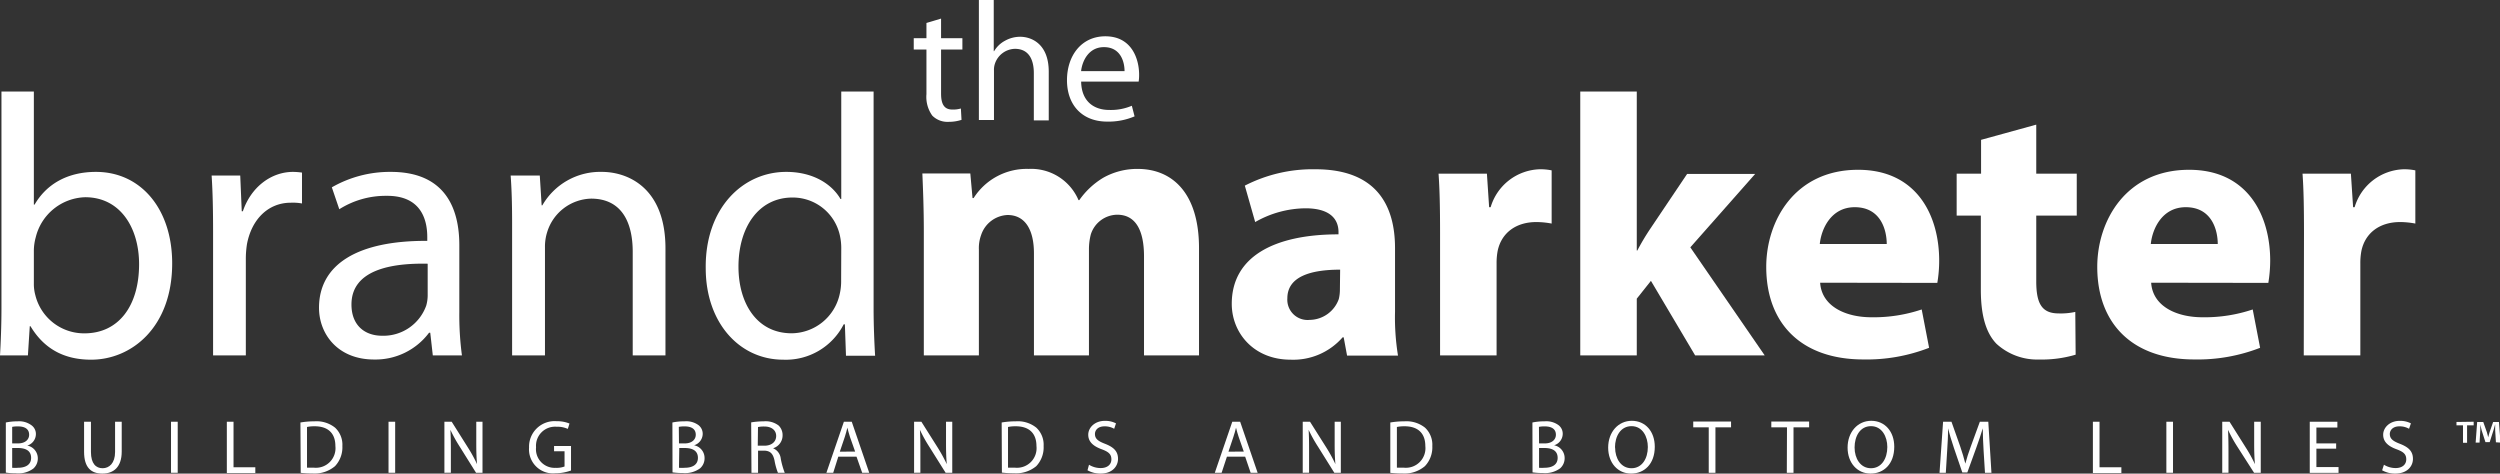 <svg xmlns="http://www.w3.org/2000/svg" viewBox="0 0 429.06 81.28"><rect x="0" y="0" width="429.06" height="81.28" fill="#333333" stroke="none"/><defs><style>.cls-1{fill:#ffffff;}.cls-2{fill:#ffffff;}</style></defs><g id="Calque_2" data-name="Calque 2"><g id="Layer_1" data-name="Layer 1"><path class="cls-1" d="M161.51,3.19V6.56h3.66V8.5h-3.66v7.57c0,1.74.5,2.73,1.92,2.73a4.66,4.66,0,0,0,1.48-.18l.11,1.95a7.06,7.06,0,0,1-2.26.34A3.64,3.64,0,0,1,160,19.84a5.51,5.51,0,0,1-1-3.68V8.5h-2.18V6.56H159V3.94Z"></path><path class="cls-1" d="M168,0h2.55V8.79h.06A4.77,4.77,0,0,1,172.47,7a5.32,5.32,0,0,1,2.61-.69c1.89,0,4.91,1.16,4.91,6v8.35h-2.56V12.53c0-2.26-.84-4.15-3.24-4.15a3.72,3.72,0,0,0-3.43,2.53,3.31,3.31,0,0,0-.17,1.21v8.47H168Z"></path><path class="cls-1" d="M185.55,14c.06,3.45,2.24,4.87,4.82,4.87a9.16,9.16,0,0,0,3.88-.72l.47,1.82a11.39,11.39,0,0,1-4.7.9c-4.32,0-6.9-2.87-6.9-7.1s2.49-7.54,6.58-7.54c4.61,0,5.8,4,5.8,6.58a7.13,7.13,0,0,1-.08,1.19ZM193,12.21c0-1.59-.67-4.12-3.54-4.12-2.61,0-3.72,2.35-3.92,4.12Z"></path><path class="cls-1" d="M.25,15.71H5.81v19.4h.13c2-3.44,5.55-5.61,10.53-5.61,7.72,0,13.08,6.38,13.08,15.7,0,11-7,16.53-13.91,16.53-4.47,0-8-1.73-10.41-5.75H5.11L4.79,61H0c.13-2.11.25-5.24.25-8ZM5.81,48.64a7.29,7.29,0,0,0,.25,2,8.61,8.61,0,0,0,8.43,6.57c5.93,0,9.38-4.79,9.38-11.87,0-6.19-3.19-11.49-9.25-11.49a9,9,0,0,0-8.49,6.89,8.86,8.86,0,0,0-.32,2.36Z"></path><path class="cls-1" d="M36.57,39.77c0-3.64-.06-6.76-.25-9.64h4.91l.26,6.13h.19c1.4-4.15,4.85-6.76,8.62-6.76a12.17,12.17,0,0,1,1.53.12v5.3a8.64,8.64,0,0,0-1.92-.13c-3.95,0-6.76,2.94-7.53,7.15a16.64,16.64,0,0,0-.19,2.62V61H36.57Z"></path><path class="cls-1" d="M78.83,53.62A51.81,51.81,0,0,0,79.28,61h-5l-.44-3.9h-.2a11.48,11.48,0,0,1-9.44,4.6c-6.26,0-9.45-4.41-9.45-8.87,0-7.47,6.64-11.56,18.58-11.49v-.64c0-2.49-.71-7.15-7-7.09a14.87,14.87,0,0,0-8.1,2.3l-1.28-3.76A20,20,0,0,1,67.08,29.5c9.45,0,11.75,6.44,11.75,12.57ZM73.4,45.26c-6.12-.13-13.08,1-13.08,7,0,3.7,2.42,5.36,5.23,5.36a7.8,7.8,0,0,0,7.6-5.17,6.4,6.4,0,0,0,.25-1.79Z"></path><path class="cls-1" d="M87.89,38.49c0-3.25-.06-5.8-.25-8.36h5l.32,5.11h.12a11.45,11.45,0,0,1,10.22-5.74c4.27,0,10.91,2.55,10.91,13.14V61h-5.62V43.22c0-5-1.85-9.13-7.15-9.13a8.11,8.11,0,0,0-7.53,5.74,8.27,8.27,0,0,0-.38,2.62V61H87.89Z"></path><path class="cls-1" d="M149.93,15.71V53.05c0,2.74.13,5.87.26,8h-5L145,55.66h-.2a11.15,11.15,0,0,1-10.4,6.07c-7.47,0-13.28-6.32-13.28-15.7C121,35.75,127.47,29.5,134.93,29.5c4.79,0,7.92,2.23,9.32,4.65h.13V15.71Zm-5.55,27a10,10,0,0,0-.25-2.36A8.28,8.28,0,0,0,136,33.9c-5.81,0-9.26,5.11-9.26,11.87,0,6.26,3.13,11.43,9.13,11.43a8.53,8.53,0,0,0,8.24-6.71,9.78,9.78,0,0,0,.25-2.42Z"></path><path class="cls-2" d="M158.55,39.77c0-3.89-.13-7.15-.25-10h8.23l.38,4.22h.19a10.8,10.8,0,0,1,9.45-5,8.82,8.82,0,0,1,8.55,5.36h.13a13.53,13.53,0,0,1,4.09-3.83,11.85,11.85,0,0,1,5.93-1.53c6,0,10.53,4.21,10.53,13.59V61h-9.44v-17c0-4.53-1.47-7.15-4.6-7.15a4.82,4.82,0,0,0-4.53,3.38,10.28,10.28,0,0,0-.32,2.49V61h-9.44V43.47c0-3.89-1.41-6.57-4.54-6.57a5,5,0,0,0-4.53,3.45,6.51,6.51,0,0,0-.38,2.48V61h-9.45Z"></path><path class="cls-2" d="M239.42,53.49a40.83,40.83,0,0,0,.51,7.54h-8.74l-.58-3.13h-.19a11.23,11.23,0,0,1-8.93,3.83c-6.32,0-10.09-4.6-10.09-9.58,0-8.1,7.28-11.93,18.32-11.93v-.39c0-1.72-.89-4.08-5.68-4.08a17.66,17.66,0,0,0-8.62,2.36l-1.78-6.25a25.51,25.51,0,0,1,12.12-2.81c10.41,0,13.66,6.13,13.66,13.53ZM230,46.28c-5.11,0-9.06,1.21-9.06,4.92a3.48,3.48,0,0,0,3.83,3.7,5.37,5.37,0,0,0,5-3.58,6.81,6.81,0,0,0,.19-1.66Z"></path><path class="cls-2" d="M247.15,40.09c0-4.59-.07-7.59-.26-10.28h8.3l.38,5.75h.26a9.08,9.08,0,0,1,8.42-6.51,9.6,9.6,0,0,1,2.05.19v9.13a14.37,14.37,0,0,0-2.62-.26c-3.58,0-6,1.92-6.64,4.92a11.24,11.24,0,0,0-.19,2.17V61h-9.7Z"></path><path class="cls-2" d="M280.91,43H281a40.58,40.58,0,0,1,2.24-3.76l6.31-9.39h11.68L290.1,42.45,302.87,61H290.93L283.34,48.2l-2.43,3.06V61h-9.7V15.71h9.7Z"></path><path class="cls-2" d="M312.38,48.52c.26,4,4.28,5.93,8.81,5.93a25.83,25.83,0,0,0,8.62-1.34l1.27,6.58a29.48,29.48,0,0,1-11.29,2c-10.6,0-16.66-6.12-16.66-15.89,0-7.91,4.91-16.66,15.76-16.66,10.09,0,13.92,7.85,13.92,15.58a22.85,22.85,0,0,1-.32,3.83Zm11.43-6.64c0-2.36-1-6.32-5.49-6.32-4.09,0-5.75,3.76-6,6.32Z"></path><path class="cls-2" d="M349.47,21.39v8.42h6.95V37h-6.95v11.3c0,3.77.95,5.49,3.83,5.49a11.45,11.45,0,0,0,2.87-.26l.06,7.34a20.27,20.27,0,0,1-6.25.83A10.33,10.33,0,0,1,342.64,59c-1.79-1.85-2.68-4.85-2.68-9.25V37h-4.15V29.81H340V24Z"></path><path class="cls-2" d="M369.19,48.52c.26,4,4.28,5.93,8.81,5.93a25.83,25.83,0,0,0,8.62-1.34l1.27,6.58a29.5,29.5,0,0,1-11.3,2c-10.59,0-16.65-6.12-16.65-15.89,0-7.91,4.91-16.66,15.76-16.66,10.09,0,13.92,7.85,13.92,15.58a24,24,0,0,1-.32,3.83Zm11.43-6.64c0-2.36-1-6.32-5.49-6.32-4.09,0-5.75,3.76-6,6.32Z"></path><path class="cls-2" d="M395.42,40.09c0-4.59-.06-7.59-.25-10.28h8.3l.38,5.75h.26a9.08,9.08,0,0,1,8.42-6.51,9.5,9.5,0,0,1,2,.19v9.13a14.16,14.16,0,0,0-2.61-.26c-3.58,0-6,1.92-6.64,4.92a11.24,11.24,0,0,0-.19,2.17V61h-9.71Z"></path><path class="cls-1" d="M1,72.51A9.79,9.79,0,0,1,3,72.31,3.56,3.56,0,0,1,5.42,73a1.84,1.84,0,0,1,.74,1.55,2.07,2.07,0,0,1-1.48,1.92v0a2.23,2.23,0,0,1,1.81,2.18,2.3,2.3,0,0,1-.76,1.76,4.32,4.32,0,0,1-3,.82A11.89,11.89,0,0,1,1,81.11ZM2.09,76.1h1C4.3,76.1,5,75.46,5,74.61c0-1-.76-1.43-1.91-1.43a4.71,4.71,0,0,0-1,.08Zm0,4.18a6.15,6.15,0,0,0,1,0c1.17,0,2.25-.43,2.25-1.7s-1-1.69-2.26-1.69H2.09Z"></path><path class="cls-1" d="M15.61,72.38v5.2c0,2,.87,2.78,2,2.78s2.14-.86,2.14-2.78v-5.2h1.14V77.5c0,2.69-1.42,3.78-3.32,3.78s-3.14-1-3.14-3.74V72.38Z"></path><path class="cls-1" d="M30.5,72.38v8.76H29.35V72.38Z"></path><path class="cls-1" d="M38.93,72.38h1.15v7.81h3.74v1H38.93Z"></path><path class="cls-1" d="M51.56,72.51a14.17,14.17,0,0,1,2.4-.2,5.09,5.09,0,0,1,3.55,1.09,4,4,0,0,1,1.25,3.15A4.73,4.73,0,0,1,57.5,80a5.46,5.46,0,0,1-3.89,1.26,16.75,16.75,0,0,1-2-.11Zm1.13,7.75c.28,0,.7,0,1.14,0a3.36,3.36,0,0,0,3.73-3.72c0-2.07-1.15-3.38-3.55-3.38a6,6,0,0,0-1.32.12Z"></path><path class="cls-1" d="M67.82,72.38v8.76H66.68V72.38Z"></path><path class="cls-1" d="M76.27,81.14V72.38h1.25l2.79,4.43a23.72,23.72,0,0,1,1.56,2.85l0,0c-.1-1.17-.13-2.23-.13-3.6V72.38h1.07v8.76H81.7l-2.78-4.45a25.18,25.18,0,0,1-1.62-2.92h0c.06,1.11.08,2.16.08,3.62v3.74Z"></path><path class="cls-1" d="M98,80.75a8.06,8.06,0,0,1-2.7.48,4.12,4.12,0,0,1-4.5-4.42,4.38,4.38,0,0,1,4.74-4.52,5.55,5.55,0,0,1,2.2.4l-.29.92a4.33,4.33,0,0,0-1.93-.37A3.27,3.27,0,0,0,92,76.76a3.2,3.2,0,0,0,3.38,3.53,3.72,3.72,0,0,0,1.51-.23V77.45H95.09v-.91H98Z"></path><path class="cls-1" d="M115.4,72.51a9.72,9.72,0,0,1,2.07-.2,3.56,3.56,0,0,1,2.39.64,1.87,1.87,0,0,1,.74,1.55,2.07,2.07,0,0,1-1.48,1.92v0a2.22,2.22,0,0,1,1.8,2.18,2.29,2.29,0,0,1-.75,1.76,4.35,4.35,0,0,1-3,.82,11.73,11.73,0,0,1-1.75-.11Zm1.13,3.59h1c1.18,0,1.88-.64,1.88-1.49,0-1-.76-1.43-1.91-1.43a4.71,4.71,0,0,0-1,.08Zm0,4.18a6.07,6.07,0,0,0,1,0c1.17,0,2.25-.43,2.25-1.7s-1-1.69-2.26-1.69h-.94Z"></path><path class="cls-1" d="M128.92,72.49a13.57,13.57,0,0,1,2.17-.18,3.65,3.65,0,0,1,2.54.72,2.26,2.26,0,0,1,.68,1.67,2.3,2.3,0,0,1-1.63,2.23v0A2.18,2.18,0,0,1,134,78.73a13.4,13.4,0,0,0,.68,2.41h-1.17a10.69,10.69,0,0,1-.58-2.09c-.26-1.21-.74-1.67-1.76-1.71h-1.07v3.8h-1.13Zm1.13,4h1.16c1.21,0,2-.67,2-1.67s-.82-1.62-2-1.62a5.13,5.13,0,0,0-1.12.09Z"></path><path class="cls-1" d="M143.87,78.38,143,81.14h-1.17l3-8.76h1.35l3,8.76h-1.21L147,78.38Zm2.89-.88L145.88,75c-.19-.57-.32-1.09-.45-1.6h0c-.13.51-.26,1.05-.44,1.58l-.86,2.54Z"></path><path class="cls-1" d="M156.88,81.14V72.38h1.25l2.8,4.43a26.91,26.91,0,0,1,1.56,2.85l0,0c-.1-1.17-.13-2.23-.13-3.6V72.38h1.07v8.76h-1.14l-2.79-4.45a25.18,25.18,0,0,1-1.62-2.92h0c.07,1.11.08,2.16.08,3.62v3.74Z"></path><path class="cls-1" d="M171.91,72.51a14.2,14.2,0,0,1,2.41-.2,5.06,5.06,0,0,1,3.54,1.09,4,4,0,0,1,1.25,3.15A4.69,4.69,0,0,1,177.85,80,5.44,5.44,0,0,1,174,81.22a16.87,16.87,0,0,1-2.05-.11ZM173,80.26c.29,0,.7,0,1.15,0a3.36,3.36,0,0,0,3.73-3.72c0-2.07-1.16-3.38-3.55-3.38a6.07,6.07,0,0,0-1.33.12Z"></path><path class="cls-1" d="M186.9,79.76a3.78,3.78,0,0,0,2,.57c1.16,0,1.84-.61,1.84-1.49s-.47-1.29-1.65-1.73c-1.43-.52-2.32-1.27-2.32-2.5s1.13-2.38,2.84-2.38a3.94,3.94,0,0,1,1.92.43l-.31.93a3.22,3.22,0,0,0-1.65-.42c-1.2,0-1.65.72-1.65,1.31,0,.82.53,1.23,1.74,1.69,1.48.58,2.22,1.29,2.22,2.58s-1,2.53-3,2.53a4.55,4.55,0,0,1-2.24-.57Z"></path><path class="cls-1" d="M210.57,78.38l-.91,2.76h-1.17l3-8.76h1.35l3,8.76h-1.2l-.94-2.76Zm2.89-.88L212.59,75c-.2-.57-.33-1.09-.46-1.6h0c-.13.51-.26,1.05-.45,1.58l-.85,2.54Z"></path><path class="cls-1" d="M223.58,81.14V72.38h1.25l2.8,4.43a25.21,25.21,0,0,1,1.56,2.85l0,0c-.11-1.17-.13-2.23-.13-3.6V72.38h1.06v8.76H229l-2.78-4.45a25.3,25.3,0,0,1-1.63-2.92h0c.07,1.11.08,2.16.08,3.62v3.74Z"></path><path class="cls-1" d="M238.61,72.51a14.2,14.2,0,0,1,2.41-.2,5.11,5.11,0,0,1,3.55,1.09,4,4,0,0,1,1.25,3.15A4.69,4.69,0,0,1,244.55,80a5.43,5.43,0,0,1-3.88,1.26,17,17,0,0,1-2.06-.11Zm1.13,7.75c.29,0,.71,0,1.15,0a3.36,3.36,0,0,0,3.73-3.72c0-2.07-1.16-3.38-3.55-3.38a6.14,6.14,0,0,0-1.33.12Z"></path><path class="cls-1" d="M263,72.51a9.79,9.79,0,0,1,2.07-.2,3.56,3.56,0,0,1,2.39.64,1.84,1.84,0,0,1,.74,1.55,2.07,2.07,0,0,1-1.48,1.92v0a2.23,2.23,0,0,1,1.81,2.18,2.33,2.33,0,0,1-.75,1.76,4.35,4.35,0,0,1-3,.82,11.89,11.89,0,0,1-1.76-.11Zm1.14,3.59h1c1.19,0,1.89-.64,1.89-1.49,0-1-.77-1.43-1.91-1.43a4.71,4.71,0,0,0-1,.08Zm0,4.18a5.93,5.93,0,0,0,.94,0c1.17,0,2.25-.43,2.25-1.7s-1-1.69-2.26-1.69h-.93Z"></path><path class="cls-1" d="M284,76.67c0,3-1.83,4.61-4.07,4.61S276,79.48,276,76.82s1.72-4.6,4.06-4.6S284,74.05,284,76.67Zm-6.81.13c0,1.88,1,3.56,2.81,3.56s2.81-1.65,2.81-3.64c0-1.76-.91-3.58-2.8-3.58S277.17,74.89,277.17,76.8Z"></path><path class="cls-1" d="M293.26,73.34H290.6v-1h6.49v1h-2.68v7.8h-1.15Z"></path><path class="cls-1" d="M306.69,73.34H304v-1h6.49v1h-2.68v7.8h-1.15Z"></path><path class="cls-1" d="M325.1,76.67c0,3-1.83,4.61-4.07,4.61s-3.94-1.8-3.94-4.46,1.72-4.6,4.06-4.6S325.1,74.05,325.1,76.67Zm-6.81.13c0,1.88,1,3.56,2.81,3.56s2.81-1.65,2.81-3.64c0-1.76-.91-3.58-2.8-3.58S318.29,74.89,318.29,76.8Z"></path><path class="cls-1" d="M340.43,77.29c-.07-1.22-.14-2.7-.14-3.78h0c-.31,1-.66,2.12-1.11,3.33l-1.54,4.25h-.86l-1.43-4.18c-.42-1.24-.76-2.36-1-3.4h0c0,1.09-.09,2.55-.17,3.87l-.23,3.76h-1.08l.61-8.76h1.44l1.5,4.24c.36,1.07.65,2,.88,2.95h0c.23-.89.54-1.85.94-2.95l1.55-4.24h1.45l.54,8.76h-1.11Z"></path><path class="cls-1" d="M359.19,72.38h1.14v7.81h3.75v1h-4.89Z"></path><path class="cls-1" d="M372.94,72.38v8.76H371.8V72.38Z"></path><path class="cls-1" d="M381.39,81.14V72.38h1.25l2.79,4.43A23.72,23.72,0,0,1,387,79.66l0,0c-.1-1.17-.13-2.23-.13-3.6V72.38H388v8.76h-1.15L384,76.69a25.18,25.18,0,0,1-1.62-2.92h0c.06,1.11.08,2.16.08,3.62v3.74Z"></path><path class="cls-1" d="M400.94,77h-3.39v3.16h3.8v1h-4.94V72.38h4.74v1h-3.6V76.1h3.39Z"></path><path class="cls-1" d="M409.14,79.76a3.82,3.82,0,0,0,2,.57c1.16,0,1.83-.61,1.83-1.49s-.46-1.29-1.65-1.73c-1.43-.52-2.31-1.27-2.31-2.5s1.13-2.38,2.83-2.38a4,4,0,0,1,1.93.43l-.32.93a3.19,3.19,0,0,0-1.65-.42c-1.19,0-1.65.72-1.65,1.31,0,.82.54,1.23,1.74,1.69,1.49.58,2.23,1.29,2.23,2.58s-1,2.53-3.06,2.53a4.51,4.51,0,0,1-2.23-.57Z"></path><path class="cls-1" d="M424.54,72.38V73h-1.13v3h-.7V73h-1.12v-.58Zm3.82,3.53-.13-2.08c0-.27,0-.61,0-1h0c-.1.31-.21.72-.3,1.05l-.64,2h-.73l-.64-2c-.06-.26-.17-.69-.24-1h0c0,.32,0,.66,0,1l-.13,2.08h-.67l.26-3.53h1.05l.61,1.73c.09.27.14.53.23.89h0c.09-.31.17-.62.24-.87l.61-1.75h1l.27,3.53Z"></path></g></g></svg>
